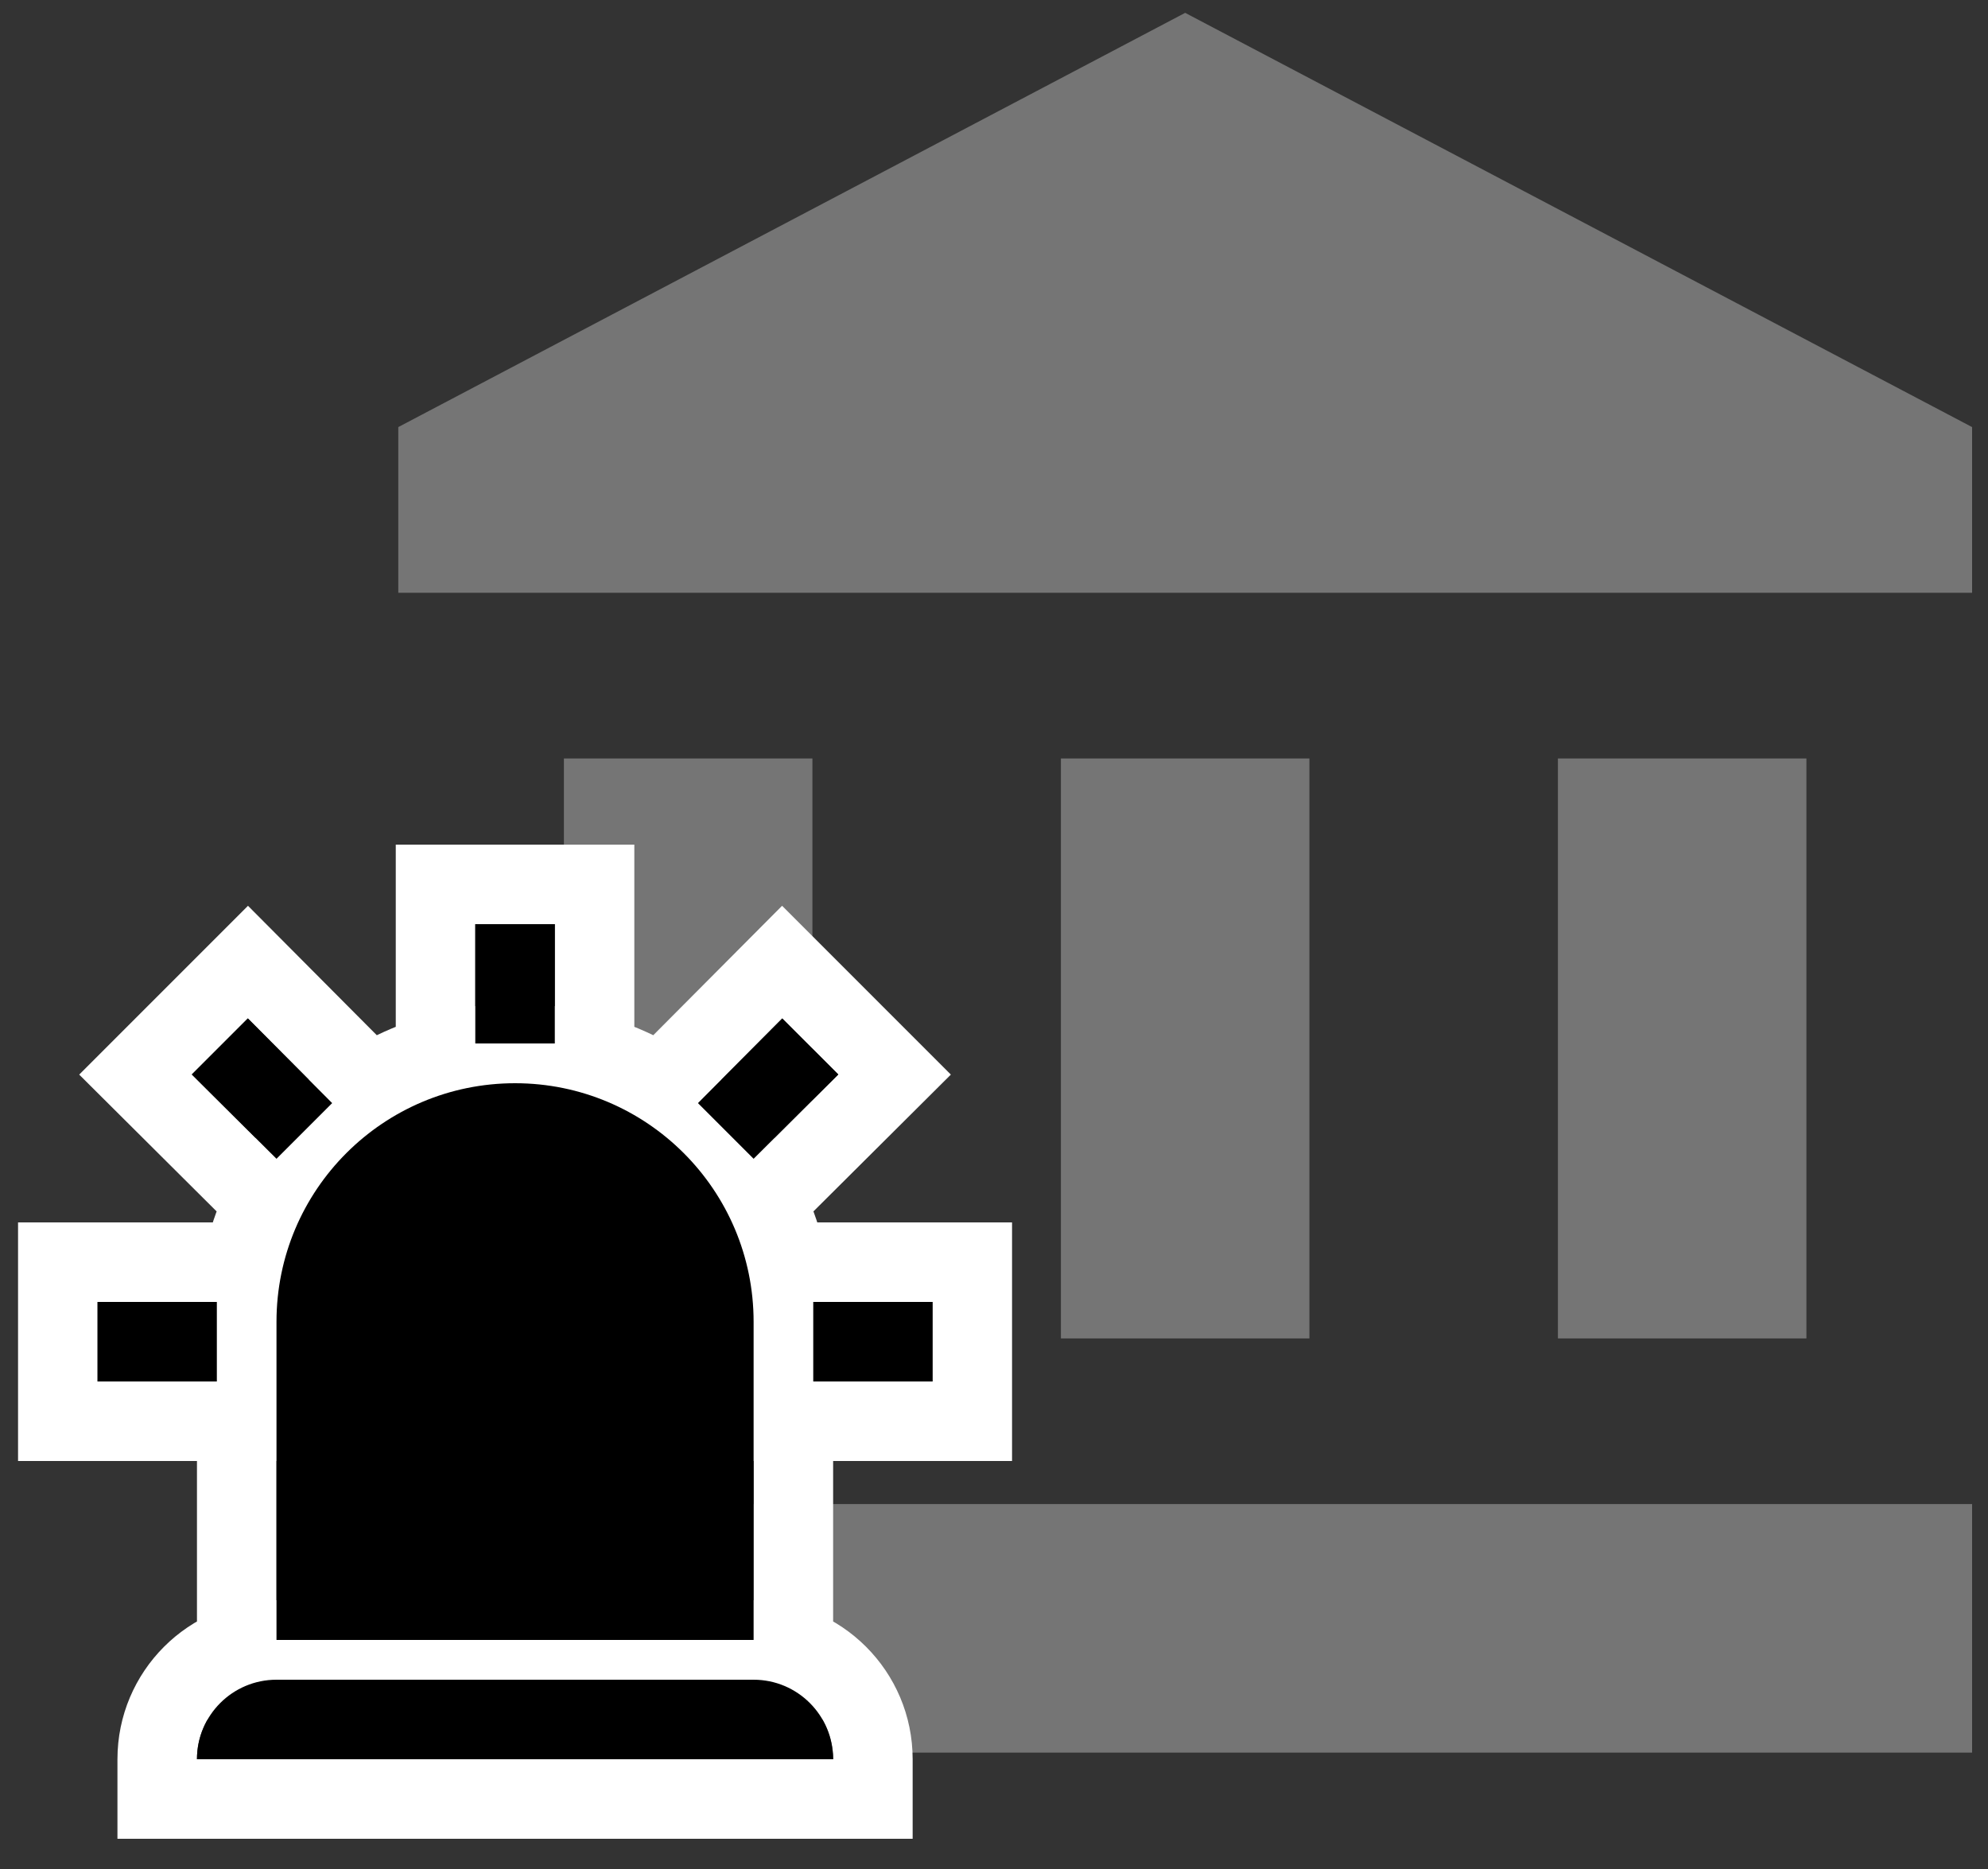 <svg xmlns="http://www.w3.org/2000/svg" width="50" height="47" viewBox="0 0 50 47">
  <rect x="0" y="0" width="50" height="47" fill="#333333" stroke="none"/>
  <g fill="none" fill-rule="evenodd" transform="translate(1.85 -2.071)">
    <g transform="translate(4 .311)">
      <polygon points="0 0 50 0 50 50 0 50"/>
      <path fill="#757575" fill-rule="nonzero" d="M8.333,20.833 L8.333,35.417 L14.583,35.417 L14.583,20.833 L8.333,20.833 Z M20.833,20.833 L20.833,35.417 L27.083,35.417 L27.083,20.833 L20.833,20.833 Z M4.167,45.833 L43.75,45.833 L43.75,39.583 L4.167,39.583 L4.167,45.833 Z M33.333,20.833 L33.333,35.417 L39.583,35.417 L39.583,20.833 L33.333,20.833 Z M23.958,2.083 L4.167,12.5 L4.167,16.667 L43.75,16.667 L43.75,12.5 L23.958,2.083 Z"/>
    </g>
    <path fill="#FFF" fill-rule="nonzero" d="M5.104,31.211 L6.504,29.811 L4.384,27.681 L2.974,29.091 L5.104,31.211 Z M5.107,34.036 L0.142,29.094 L4.387,24.849 L9.329,29.814 L5.107,34.036 Z M12.104,25.311 L10.104,25.311 L10.104,28.311 L12.104,28.311 L12.104,25.311 Z M14.104,23.311 L14.104,30.311 L8.104,30.311 L8.104,23.311 L14.104,23.311 Z M19.234,29.091 L17.824,27.681 L15.704,29.811 L17.104,31.211 L19.234,29.091 Z M22.065,29.094 L17.1,34.036 L12.878,29.814 L17.82,24.849 L22.065,29.094 Z M3.604,34.811 L0.604,34.811 L0.604,36.811 L3.604,36.811 L3.604,34.811 Z M5.604,32.811 L5.604,38.811 L-1.396,38.811 L-1.396,32.811 L5.604,32.811 Z M18.604,34.811 L18.604,36.811 L21.604,36.811 L21.604,34.811 L18.604,34.811 Z M16.604,32.811 L23.604,32.811 L23.604,38.811 L16.604,38.811 L16.604,32.811 Z M5.104,44.311 C3.999,44.311 3.104,45.206 3.104,46.311 L19.104,46.311 C19.104,45.206 18.208,44.311 17.104,44.311 L5.104,44.311 Z M5.104,42.311 L17.104,42.311 C19.313,42.311 21.104,44.102 21.104,46.311 L21.104,48.311 L1.104,48.311 L1.104,46.311 C1.104,44.102 2.894,42.311 5.104,42.311 Z M11.104,29.311 C7.79,29.311 5.104,31.997 5.104,35.311 L5.104,43.311 L17.104,43.311 L17.104,35.311 C17.104,31.997 14.417,29.311 11.104,29.311 Z M11.104,27.311 C15.522,27.311 19.104,30.893 19.104,35.311 L19.104,45.311 L3.104,45.311 L3.104,35.311 C3.104,30.893 6.685,27.311 11.104,27.311 Z"/>
    <path fill="#000" fill-rule="nonzero" d="M5.104,31.211 L2.974,29.091 L4.384,27.681 L6.504,29.811 L5.104,31.211 Z M12.104,25.311 L12.104,28.311 L10.104,28.311 L10.104,25.311 L12.104,25.311 Z M19.234,29.091 L17.104,31.211 L15.704,29.811 L17.824,27.681 L19.234,29.091 Z M3.604,34.811 L3.604,36.811 L0.604,36.811 L0.604,34.811 L3.604,34.811 Z M18.604,34.811 L21.604,34.811 L21.604,36.811 L18.604,36.811 L18.604,34.811 Z M5.104,44.311 L17.104,44.311 C18.208,44.311 19.104,45.206 19.104,46.311 L3.104,46.311 C3.104,45.206 3.999,44.311 5.104,44.311 Z M11.104,29.311 C14.417,29.311 17.104,31.997 17.104,35.311 L17.104,43.311 L5.104,43.311 L5.104,35.311 C5.104,31.997 7.79,29.311 11.104,29.311 Z"/>
  </g>
</svg>

